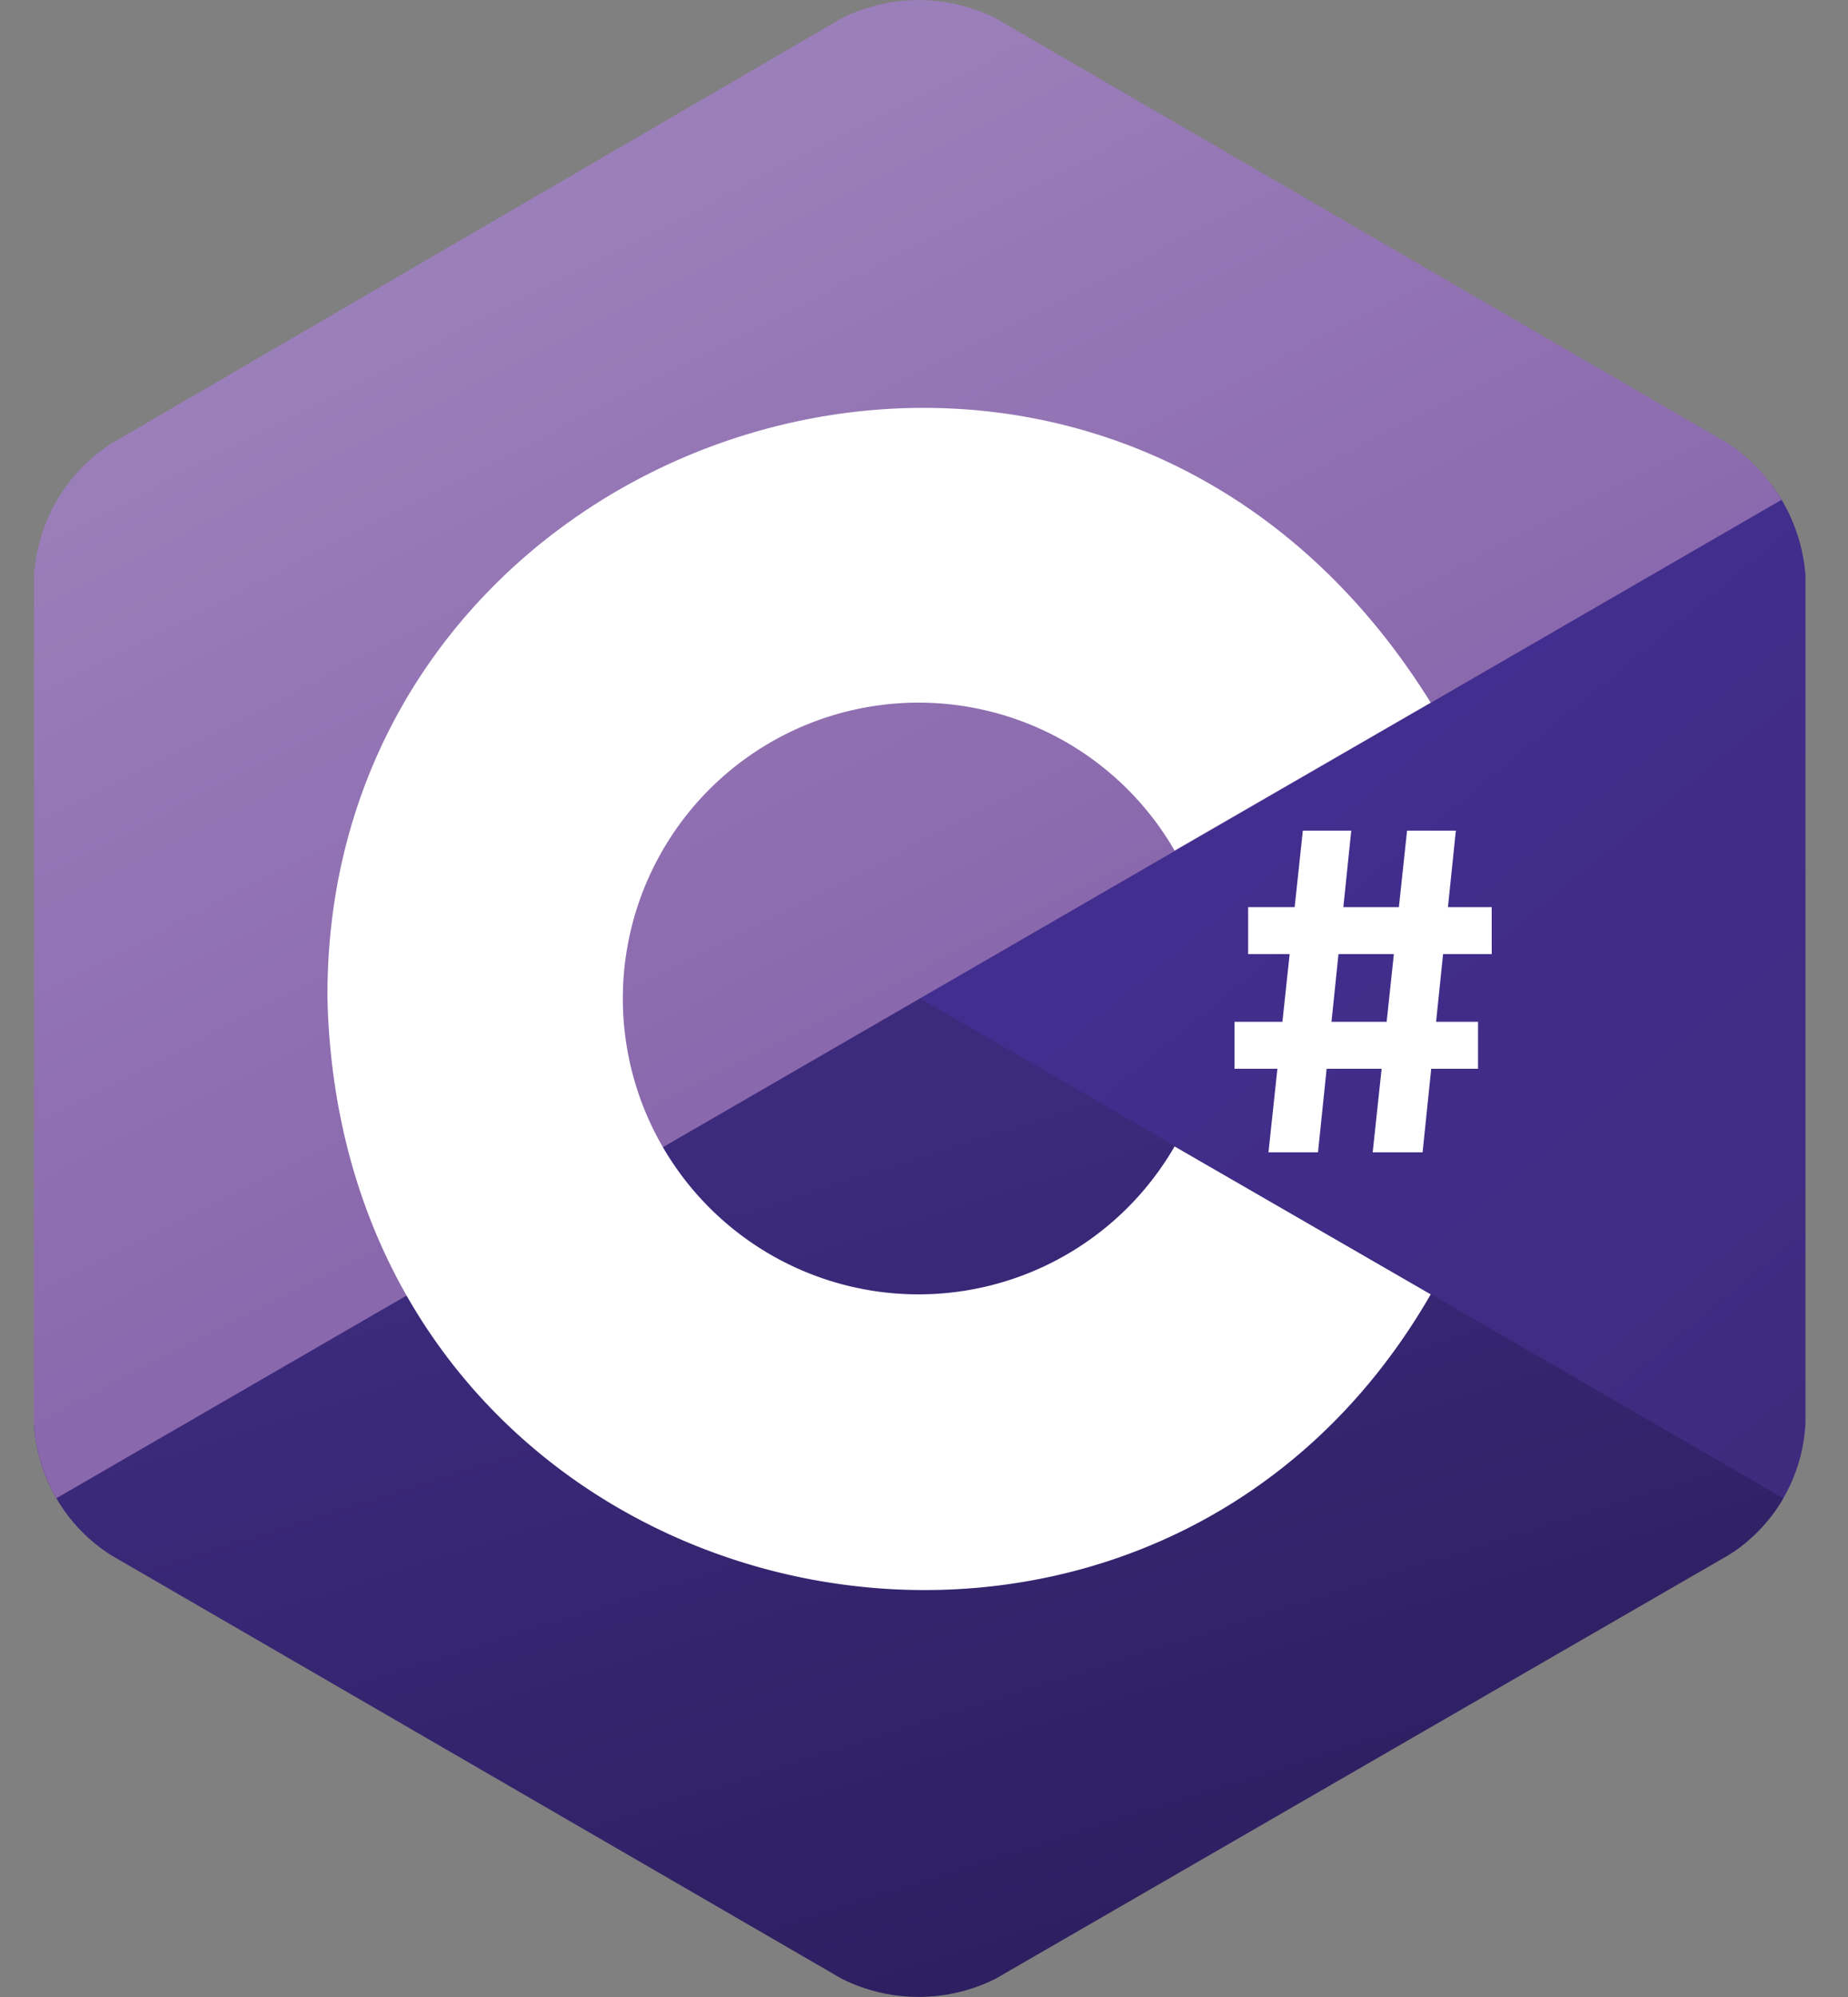 <svg xmlns="http://www.w3.org/2000/svg" xmlns:xlink="http://www.w3.org/1999/xlink" width="50" height="54" viewBox="0 0 50 54"><rect x="0" y="0" width="50" height="54" fill="#808080" stroke="none"/><defs><style>.a{fill:none;}.b{clip-path:url(#a);}.c{fill:url(#b);}.d{fill:url(#c);}.e{fill:url(#d);}.f{fill:#fff;}</style><clipPath id="a"><path class="a" d="M46.77,12,26.93.49a4.66,4.66,0,0,0-4.15,0L3,12a4.58,4.58,0,0,0-2.08,3.6v22.9A4.51,4.51,0,0,0,3,42.05L22.78,53.51a4.66,4.66,0,0,0,4.15,0L46.77,42.05a4.47,4.47,0,0,0,2.08-3.6V15.55A4.72,4.72,0,0,0,46.77,12Z"/></clipPath><linearGradient id="b" x1="-53.17" y1="-64.98" x2="-52.76" y2="-65.49" gradientTransform="matrix(33.9, 0, 0, -34.66, 1836.26, -2230.64)" gradientUnits="userSpaceOnUse"><stop offset="0" stop-color="#422e8f"/><stop offset="1" stop-color="#3f2b7e"/></linearGradient><linearGradient id="c" x1="-58.33" y1="-63.79" x2="-58.11" y2="-64.24" gradientTransform="matrix(65.9, 0, 0, -41.79, 3856.92, -2631.47)" gradientUnits="userSpaceOnUse"><stop offset="0" stop-color="#3c2a7c"/><stop offset="1" stop-color="#2d1f61"/></linearGradient><linearGradient id="d" x1="-58.32" y1="-62.49" x2="-58.09" y2="-62.85" gradientTransform="matrix(65.9, 0, 0, -53.18, 3856.92, -3317.43)" gradientUnits="userSpaceOnUse"><stop offset="0" stop-color="#9b7fba"/><stop offset="1" stop-color="#8a68ad"/></linearGradient></defs><g class="b"><rect class="c" x="24.34" y="13.13" width="28.21" height="28.84"/><path class="d" d="M52.55,43,16.25,22H-2.29V56.78H52.55Z"/><path class="e" d="M-2.29,42.72,52.55,11V-1.53H-2.29Z"/></g><path class="f" d="M8.86,27C8.77,11.38,29.69,4.48,38.71,19l-6.93,4a8,8,0,1,0,0,8l6.93,4C30.76,48.8,9.26,43.84,8.86,27Z"/><path class="f" d="M35.25,22.46h1.31l-.9,8.7H34.32Z"/><path class="f" d="M38.07,22.46h1.32l-.9,8.7H37.14Z"/><rect class="f" x="33.77" y="24.53" width="6.59" height="1.27"/><rect class="f" x="33.4" y="27.63" width="6.59" height="1.27"/></svg>